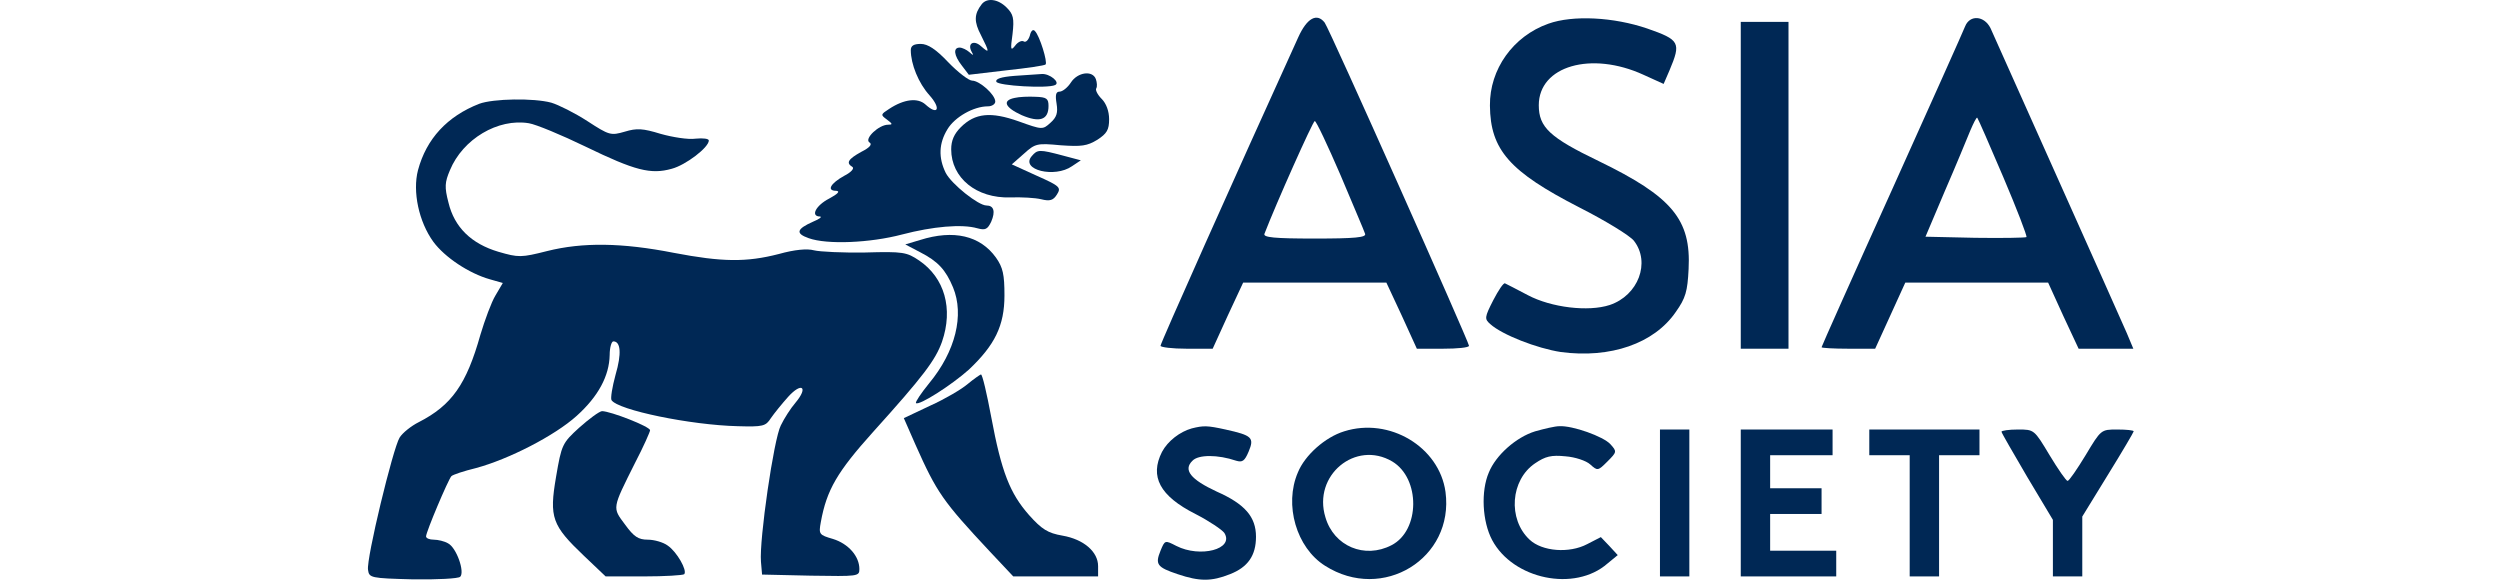 <svg width="138" height="32" viewBox="0 0 138 32" fill="none" xmlns="http://www.w3.org/2000/svg">
<path d="M54.189 0.235C53.763 0.782 53.763 1.208 54.148 1.937C54.635 2.91 54.635 2.971 54.148 2.546C53.743 2.181 53.378 2.404 53.641 2.87C53.763 3.073 53.722 3.073 53.499 2.87C53.358 2.748 53.114 2.627 52.972 2.627C52.608 2.627 52.648 3.052 53.094 3.62L53.479 4.127L55.547 3.883C56.682 3.762 57.655 3.62 57.716 3.559C57.837 3.437 57.392 1.978 57.128 1.714C57.027 1.593 56.905 1.694 56.844 1.978C56.763 2.221 56.621 2.363 56.5 2.282C56.398 2.221 56.175 2.323 56.033 2.525C55.79 2.829 55.77 2.748 55.892 1.877C55.993 1.005 55.932 0.782 55.567 0.417C55.081 -0.069 54.472 -0.13 54.189 0.235Z" fill="#002855"/>
<path d="M71.663 2.059C68.095 9.904 64.061 18.945 64.061 19.087C64.061 19.168 64.71 19.249 65.5 19.249H66.94L67.771 17.425L68.622 15.6H72.575H76.528L77.379 17.425L78.21 19.249H79.65C80.44 19.249 81.089 19.188 81.089 19.087C81.089 18.884 73.366 1.552 73.122 1.248C72.697 0.701 72.149 0.985 71.663 2.059ZM73.994 9.661C74.683 11.303 75.312 12.762 75.352 12.904C75.433 13.107 74.805 13.168 72.575 13.168C70.345 13.168 69.717 13.107 69.798 12.904C70.447 11.222 72.474 6.681 72.575 6.681C72.656 6.681 73.285 8.019 73.994 9.661Z" fill="#002855"/>
<path d="M85.468 1.309C83.522 1.998 82.224 3.823 82.244 5.829C82.265 8.282 83.339 9.478 87.17 11.445C88.61 12.175 89.968 13.006 90.191 13.289C91.123 14.485 90.434 16.31 88.853 16.837C87.677 17.222 85.63 16.979 84.332 16.29C83.724 15.965 83.157 15.681 83.076 15.641C82.994 15.6 82.711 16.026 82.427 16.573C81.94 17.526 81.94 17.607 82.265 17.891C82.913 18.479 84.839 19.229 86.157 19.432C88.893 19.797 91.306 18.965 92.502 17.222C93.049 16.452 93.15 16.087 93.211 14.85C93.353 12.114 92.299 10.857 88.245 8.89C85.549 7.593 84.941 7.026 84.941 5.809C84.941 3.64 87.839 2.809 90.718 4.127L91.833 4.633L92.157 3.883C92.806 2.343 92.725 2.201 90.921 1.572C89.076 0.944 86.826 0.822 85.468 1.309Z" fill="#002855"/>
<path d="M108.476 1.451C108.375 1.714 106.55 5.789 104.422 10.512C102.293 15.215 100.55 19.128 100.55 19.168C100.55 19.209 101.219 19.249 102.03 19.249H103.509L104.341 17.425L105.172 15.6H109.125H113.057L113.888 17.425L114.74 19.249H116.24H117.76L117.395 18.378C116.868 17.161 110.179 2.241 109.875 1.552C109.53 0.863 108.739 0.802 108.476 1.451ZM110.584 9.782C111.334 11.546 111.902 13.026 111.861 13.087C111.8 13.127 110.523 13.148 109.023 13.127L106.287 13.066L107.361 10.533C107.969 9.134 108.577 7.654 108.76 7.208C108.942 6.782 109.104 6.458 109.145 6.498C109.185 6.539 109.834 8.019 110.584 9.782Z" fill="#002855"/>
<path d="M96.09 10.228V19.249H97.407H98.725V10.228V1.208H97.407H96.09V10.228Z" fill="#002855"/>
<path d="M50.276 2.768C50.276 3.539 50.702 4.593 51.31 5.262C51.959 5.992 51.776 6.397 51.087 5.769C50.662 5.384 49.911 5.465 49.08 6.012C48.614 6.316 48.594 6.336 48.959 6.6C49.283 6.843 49.283 6.884 49.02 6.884C48.513 6.884 47.702 7.654 47.986 7.857C48.168 7.958 48.026 8.14 47.54 8.384C46.81 8.789 46.688 8.992 47.053 9.215C47.175 9.296 46.972 9.519 46.607 9.701C45.837 10.127 45.614 10.533 46.161 10.533C46.384 10.553 46.263 10.695 45.776 10.958C45.026 11.343 44.722 11.951 45.269 11.951C45.391 11.972 45.229 12.093 44.884 12.235C43.972 12.641 43.891 12.884 44.641 13.148C45.654 13.512 48.026 13.411 49.79 12.945C51.493 12.499 53.094 12.357 53.946 12.6C54.392 12.722 54.513 12.661 54.716 12.235C54.959 11.668 54.858 11.343 54.452 11.343C54.006 11.343 52.527 10.168 52.202 9.539C51.797 8.708 51.817 7.917 52.304 7.127C52.709 6.458 53.743 5.87 54.533 5.87C54.756 5.87 54.939 5.748 54.939 5.606C54.939 5.221 54.067 4.451 53.662 4.451C53.479 4.451 52.871 3.985 52.344 3.437C51.655 2.708 51.209 2.424 50.824 2.424C50.439 2.424 50.276 2.525 50.276 2.768Z" fill="#002855"/>
<path d="M55.993 4.188C55.263 4.248 54.939 4.35 54.999 4.512C55.081 4.735 57.837 4.897 58.243 4.694C58.547 4.552 57.939 4.046 57.493 4.086C57.27 4.106 56.581 4.147 55.993 4.188Z" fill="#002855"/>
<path d="M59.115 4.552C58.932 4.836 58.649 5.059 58.486 5.059C58.284 5.059 58.243 5.242 58.324 5.728C58.405 6.235 58.324 6.478 57.98 6.782C57.554 7.167 57.534 7.167 56.236 6.701C54.696 6.154 53.824 6.235 53.033 7.026C52.669 7.39 52.506 7.755 52.506 8.242C52.506 9.823 53.905 10.958 55.77 10.897C56.378 10.877 57.148 10.918 57.473 10.999C57.959 11.12 58.142 11.059 58.344 10.735C58.588 10.35 58.507 10.269 57.23 9.701L55.851 9.073L56.52 8.485C57.148 7.917 57.25 7.897 58.547 8.019C59.703 8.1 60.007 8.059 60.574 7.715C61.102 7.37 61.223 7.167 61.223 6.58C61.223 6.134 61.061 5.708 60.818 5.465C60.574 5.221 60.453 4.958 60.514 4.877C60.574 4.775 60.554 4.552 60.493 4.37C60.311 3.863 59.48 3.985 59.115 4.552Z" fill="#002855"/>
<path d="M56.013 5.404C55.303 5.546 55.466 5.931 56.398 6.357C57.391 6.782 57.878 6.62 57.878 5.85C57.878 5.444 57.777 5.363 57.168 5.343C56.783 5.323 56.256 5.343 56.013 5.404Z" fill="#002855"/>
<path d="M26.457 5.728C24.694 6.417 23.538 7.654 23.072 9.397C22.768 10.573 23.113 12.235 23.923 13.35C24.552 14.202 25.89 15.094 27.045 15.418L27.755 15.621L27.349 16.31C27.126 16.675 26.761 17.668 26.518 18.479C25.748 21.216 24.937 22.371 23.113 23.304C22.707 23.506 22.221 23.891 22.058 24.155C21.694 24.743 20.214 30.845 20.315 31.453C20.376 31.899 20.457 31.919 22.788 31.98C24.126 32 25.302 31.939 25.403 31.838C25.667 31.574 25.201 30.236 24.734 29.993C24.532 29.872 24.167 29.79 23.944 29.79C23.7 29.79 23.518 29.709 23.518 29.608C23.518 29.365 24.734 26.486 24.917 26.284C24.998 26.202 25.606 26 26.275 25.837C28.079 25.351 30.613 24.054 31.829 22.959C33.025 21.885 33.633 20.749 33.654 19.594C33.654 19.188 33.755 18.844 33.856 18.844C34.262 18.844 34.323 19.513 33.978 20.689C33.796 21.358 33.694 21.986 33.755 22.087C34.1 22.635 38.134 23.466 40.728 23.526C42.127 23.567 42.269 23.526 42.553 23.081C42.735 22.817 43.161 22.29 43.506 21.905C44.256 21.074 44.641 21.358 43.911 22.229C43.648 22.533 43.283 23.101 43.1 23.486C42.715 24.216 41.904 29.811 42.005 31.007L42.066 31.716L44.762 31.777C47.357 31.818 47.438 31.818 47.438 31.412C47.438 30.703 46.83 30.013 45.979 29.75C45.208 29.527 45.188 29.486 45.31 28.817C45.634 27.034 46.222 26.04 48.188 23.851C50.986 20.749 51.635 19.878 51.999 18.864C52.628 17.04 52.141 15.337 50.742 14.384C50.053 13.918 49.851 13.877 47.763 13.938C46.526 13.958 45.249 13.898 44.925 13.816C44.56 13.715 43.87 13.776 42.999 14.019C41.195 14.486 39.857 14.465 37.201 13.958C34.323 13.391 32.154 13.37 30.207 13.857C28.768 14.222 28.626 14.222 27.511 13.898C26.011 13.452 25.079 12.539 24.755 11.181C24.532 10.33 24.552 10.066 24.836 9.397C25.545 7.674 27.491 6.519 29.194 6.803C29.579 6.863 30.998 7.451 32.336 8.1C35.052 9.418 35.924 9.641 37.08 9.316C37.85 9.114 39.127 8.14 39.127 7.755C39.127 7.654 38.803 7.613 38.397 7.654C37.992 7.715 37.12 7.573 36.471 7.39C35.478 7.086 35.154 7.066 34.485 7.269C33.715 7.492 33.633 7.472 32.417 6.681C31.728 6.235 30.836 5.789 30.43 5.667C29.457 5.404 27.228 5.444 26.457 5.728Z" fill="#002855"/>
<path d="M56.945 8.627C56.317 9.377 58.222 9.843 59.175 9.174L59.662 8.85L58.668 8.586C57.371 8.242 57.27 8.242 56.945 8.627Z" fill="#002855"/>
<path d="M50.783 13.249L49.972 13.492L50.783 13.918C51.776 14.425 52.202 14.891 52.608 15.864C53.236 17.384 52.749 19.391 51.29 21.155C50.844 21.702 50.52 22.189 50.56 22.249C50.722 22.412 52.526 21.256 53.479 20.405C54.918 19.047 55.446 17.972 55.446 16.31C55.446 15.154 55.364 14.769 54.979 14.222C54.108 13.006 52.648 12.661 50.783 13.249Z" fill="#002855"/>
<path d="M53.418 21.195C53.094 21.479 52.161 22.026 51.351 22.391L49.891 23.081L50.54 24.56C51.715 27.196 52.04 27.662 54.635 30.439L55.932 31.818H58.263H60.615V31.25C60.615 30.459 59.824 29.77 58.648 29.567C57.837 29.425 57.513 29.223 56.804 28.432C55.75 27.236 55.283 26.061 54.716 23.02C54.472 21.722 54.229 20.668 54.148 20.668C54.087 20.689 53.763 20.912 53.418 21.195Z" fill="#002855"/>
<path d="M31.971 23.608C31.039 24.459 30.998 24.54 30.694 26.324C30.309 28.574 30.471 29 32.235 30.682L33.431 31.818H35.539C36.694 31.818 37.688 31.757 37.769 31.696C37.951 31.493 37.364 30.459 36.857 30.115C36.613 29.932 36.107 29.79 35.762 29.79C35.235 29.79 34.992 29.628 34.505 28.959C33.796 28.006 33.775 28.108 35.053 25.554C35.519 24.662 35.884 23.831 35.884 23.75C35.884 23.547 33.694 22.695 33.228 22.695C33.066 22.716 32.519 23.121 31.971 23.608Z" fill="#002855"/>
<path d="M65.784 23.648C65.135 23.831 64.466 24.337 64.142 24.945C63.453 26.304 64.02 27.378 65.987 28.371C66.737 28.757 67.466 29.243 67.588 29.425C68.135 30.317 66.25 30.804 64.933 30.135C64.304 29.811 64.304 29.811 64.061 30.399C63.757 31.149 63.858 31.311 65.014 31.696C66.21 32.101 66.879 32.101 67.892 31.696C68.885 31.311 69.331 30.662 69.331 29.628C69.331 28.534 68.723 27.824 67.162 27.135C65.723 26.466 65.297 25.939 65.825 25.432C66.149 25.087 67.223 25.087 68.237 25.432C68.581 25.533 68.703 25.452 68.926 24.925C69.25 24.155 69.109 24.033 67.649 23.709C66.635 23.486 66.433 23.486 65.784 23.648Z" fill="#002855"/>
<path d="M74.197 23.81C73.142 24.135 72.028 25.128 71.642 26.081C70.872 27.865 71.561 30.236 73.142 31.23C76.325 33.257 80.278 30.824 79.792 27.155C79.447 24.662 76.69 23.02 74.197 23.81ZM76.852 25.473C78.413 26.405 78.393 29.284 76.812 30.095C75.332 30.865 73.629 30.155 73.163 28.554C72.453 26.243 74.825 24.277 76.852 25.473Z" fill="#002855"/>
<path d="M84.738 23.81C83.684 24.135 82.569 25.128 82.184 26.081C81.738 27.115 81.819 28.777 82.366 29.811C83.522 31.98 86.927 32.689 88.731 31.108L89.299 30.642L88.833 30.135L88.367 29.648L87.617 30.034C86.623 30.561 85.123 30.439 84.434 29.79C83.218 28.655 83.38 26.486 84.738 25.574C85.306 25.189 85.63 25.108 86.421 25.189C86.948 25.229 87.556 25.432 87.779 25.635C88.184 26 88.204 26 88.731 25.473C89.259 24.945 89.259 24.925 88.894 24.52C88.508 24.094 86.806 23.486 86.076 23.526C85.833 23.526 85.245 23.668 84.738 23.81Z" fill="#002855"/>
<path d="M91.63 27.763V31.818H92.441H93.252V27.763V23.709H92.441H91.63V27.763Z" fill="#002855"/>
<path d="M96.09 27.763V31.818H98.725H101.36V31.108V30.399H99.536H97.712V29.385V28.371H99.131H100.55V27.662V26.952H99.131H97.712V26.04V25.128H99.435H101.158V24.419V23.709H98.624H96.09V27.763Z" fill="#002855"/>
<path d="M103.185 24.419V25.128H104.3H105.415V28.473V31.818H106.226H107.037V28.473V25.128H108.152H109.267V24.419V23.709H106.226H103.185V24.419Z" fill="#002855"/>
<path d="M110.482 23.831C110.482 23.891 111.131 25.006 111.901 26.324L113.32 28.696V30.257V31.818H114.131H114.942V30.155V28.513L116.361 26.202C117.152 24.925 117.78 23.851 117.78 23.81C117.78 23.75 117.375 23.709 116.868 23.709C115.976 23.709 115.976 23.709 115.125 25.128C114.658 25.898 114.212 26.547 114.131 26.547C114.05 26.547 113.604 25.898 113.138 25.128C112.287 23.709 112.287 23.709 111.395 23.709C110.888 23.709 110.482 23.77 110.482 23.831Z" fill="#002855"/>
</svg>

